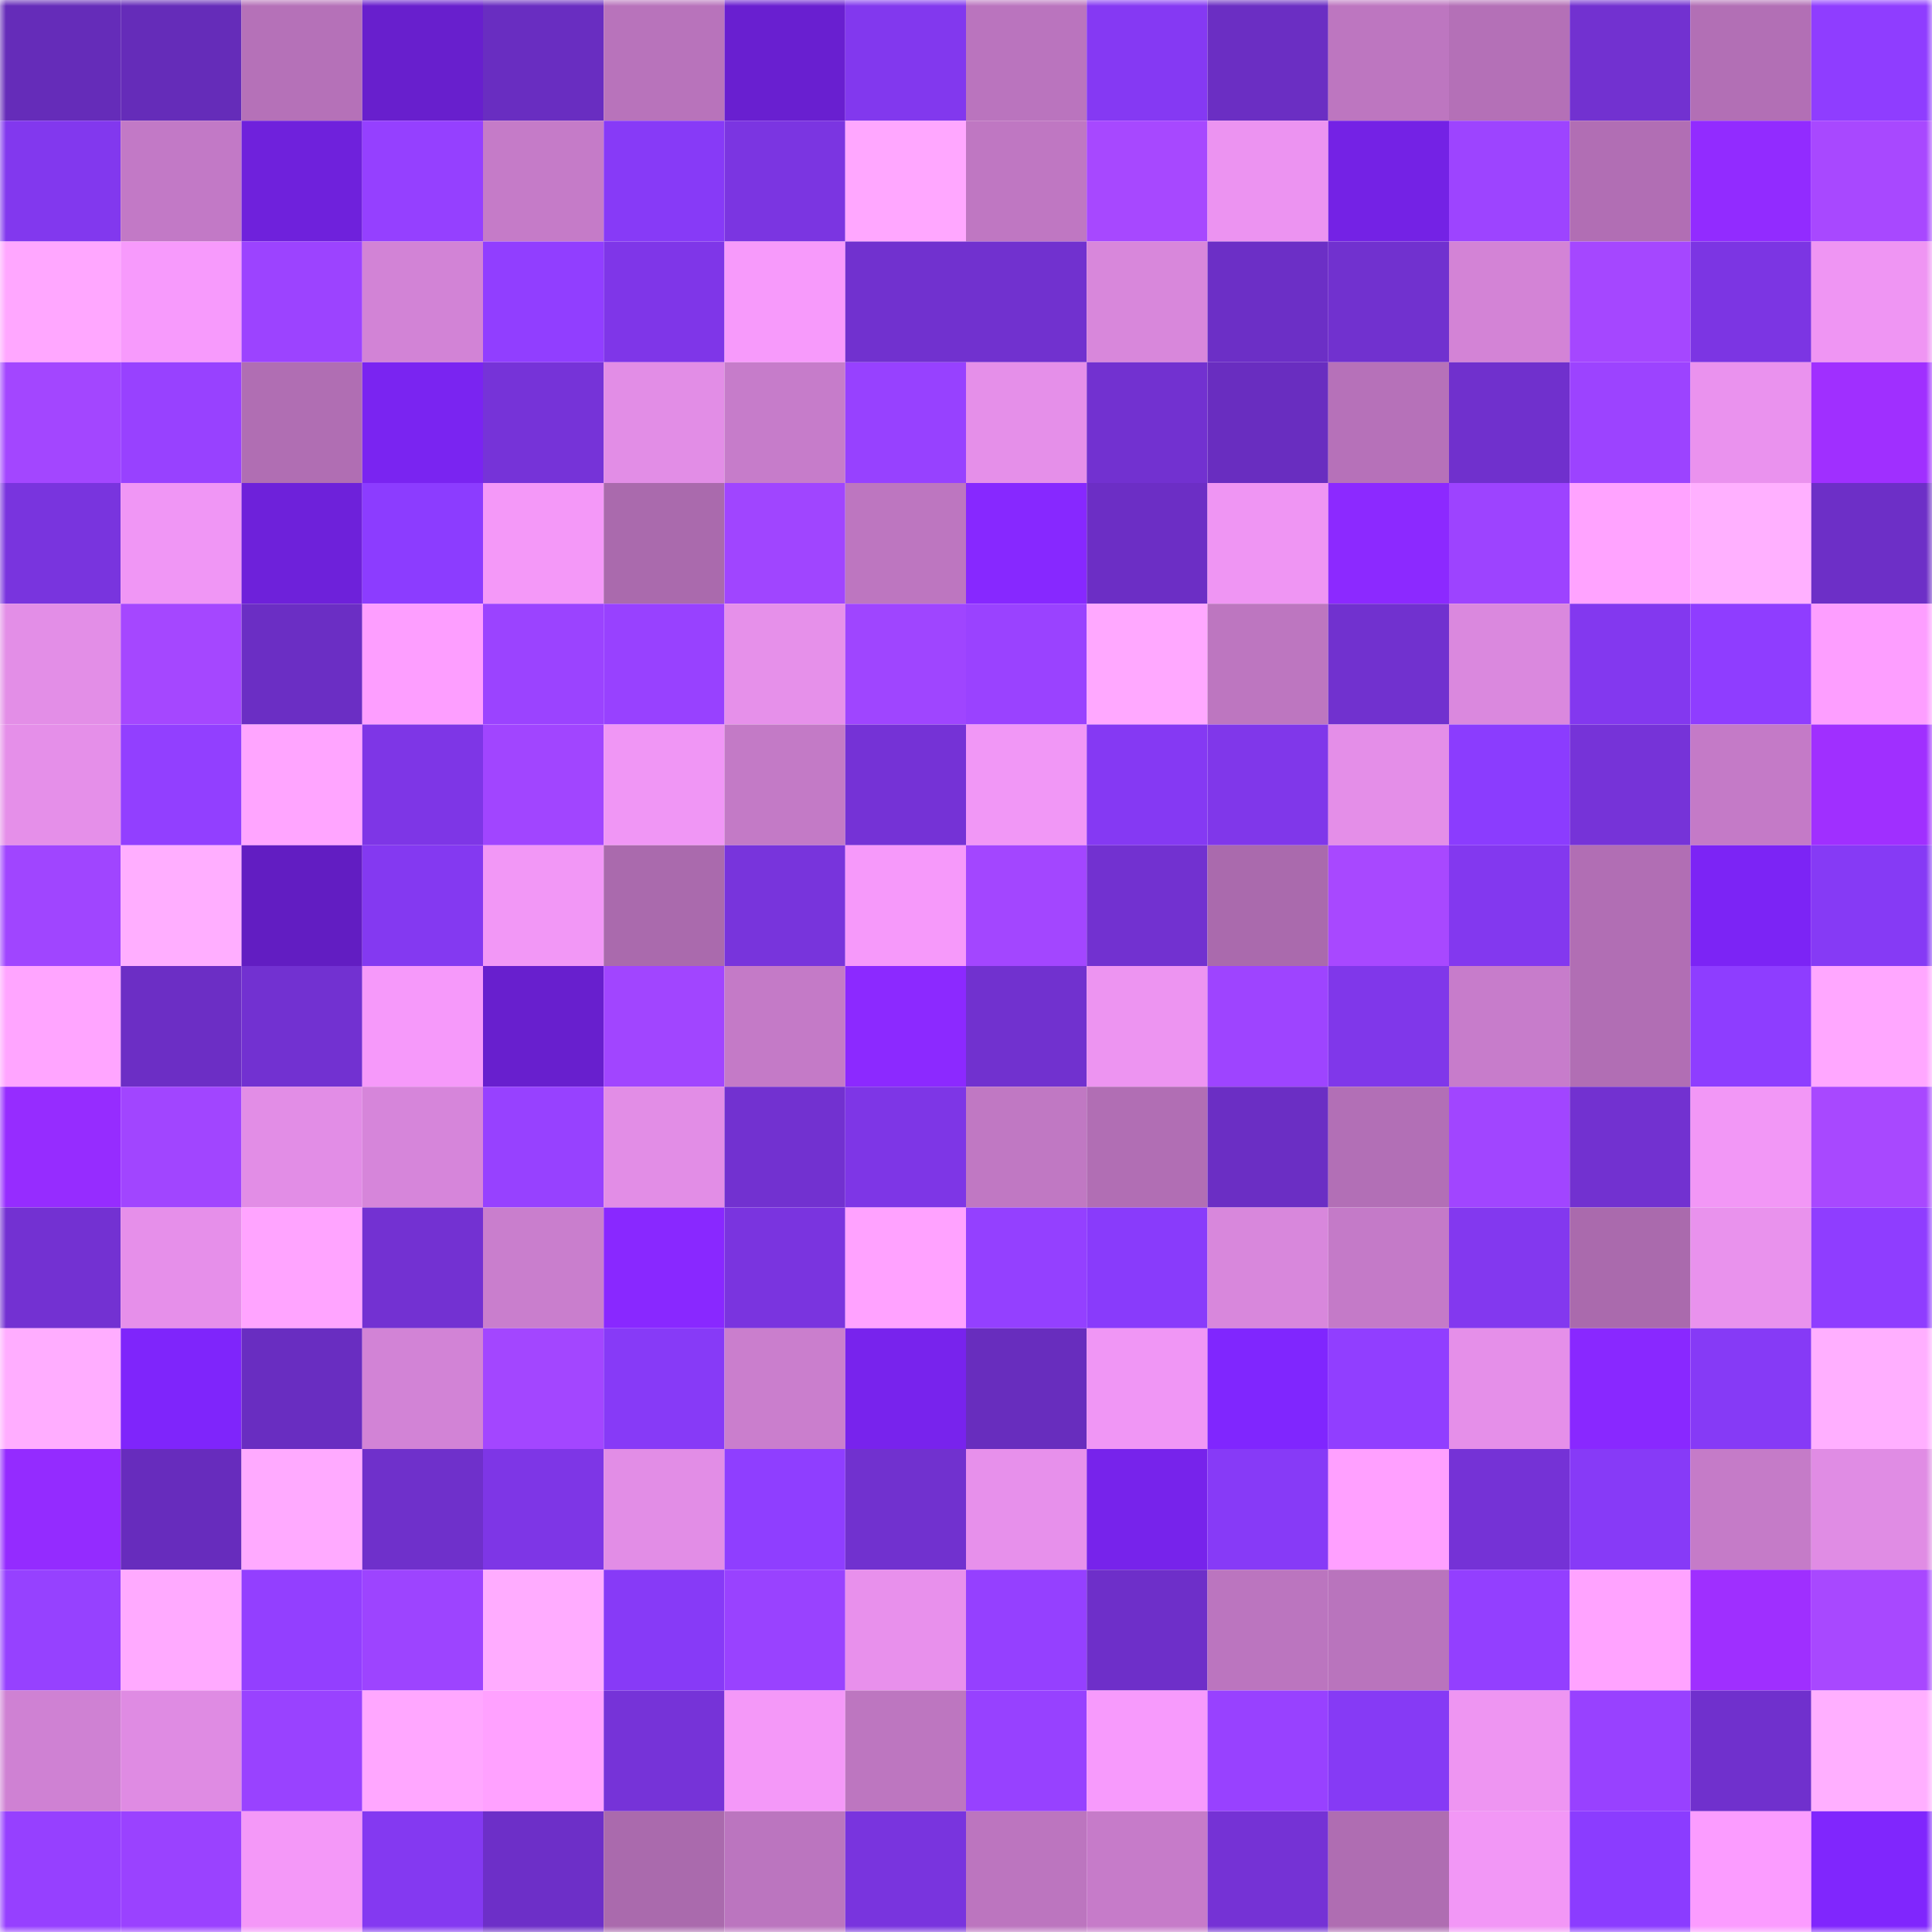 <svg viewBox="0 0 160 160" fill="none" role="img" xmlns="http://www.w3.org/2000/svg" width="240" height="240" name="linea%2Creplens.linea.eth"><mask id="799849766" mask-type="alpha" maskUnits="userSpaceOnUse" x="0" y="0" width="160" height="160"><rect width="160" height="160" fill="#FFFFFF"></rect></mask><g mask="url(#799849766)"><rect x="0" y="0" width="10" height="10" fill="#652cb9"></rect><rect x="10" y="0" width="10" height="10" fill="#652cb9"></rect><rect x="20" y="0" width="10" height="10" fill="#b571b8"></rect><rect x="30" y="0" width="10" height="10" fill="#681fcd"></rect><rect x="40" y="0" width="10" height="10" fill="#692dc1"></rect><rect x="50" y="0" width="10" height="10" fill="#b873bb"></rect><rect x="60" y="0" width="10" height="10" fill="#691fd0"></rect><rect x="70" y="0" width="10" height="10" fill="#8238ee"></rect><rect x="80" y="0" width="10" height="10" fill="#ba74be"></rect><rect x="90" y="0" width="10" height="10" fill="#8539f3"></rect><rect x="100" y="0" width="10" height="10" fill="#6b2ec3"></rect><rect x="110" y="0" width="10" height="10" fill="#bd76c0"></rect><rect x="120" y="0" width="10" height="10" fill="#b470b7"></rect><rect x="130" y="0" width="10" height="10" fill="#7231d0"></rect><rect x="140" y="0" width="10" height="10" fill="#b26fb5"></rect><rect x="150" y="0" width="10" height="10" fill="#8f3dff"></rect><rect x="0" y="10" width="10" height="10" fill="#8238ee"></rect><rect x="10" y="10" width="10" height="10" fill="#c279c6"></rect><rect x="20" y="10" width="10" height="10" fill="#6f21dc"></rect><rect x="30" y="10" width="10" height="10" fill="#9540ff"></rect><rect x="40" y="10" width="10" height="10" fill="#c57bc8"></rect><rect x="50" y="10" width="10" height="10" fill="#873af7"></rect><rect x="60" y="10" width="10" height="10" fill="#7b35e1"></rect><rect x="70" y="10" width="10" height="10" fill="#ffa7ff"></rect><rect x="80" y="10" width="10" height="10" fill="#bf77c2"></rect><rect x="90" y="10" width="10" height="10" fill="#a748ff"></rect><rect x="100" y="10" width="10" height="10" fill="#ec93f1"></rect><rect x="110" y="10" width="10" height="10" fill="#7422e5"></rect><rect x="120" y="10" width="10" height="10" fill="#9d44ff"></rect><rect x="130" y="10" width="10" height="10" fill="#b16eb4"></rect><rect x="140" y="10" width="10" height="10" fill="#922bff"></rect><rect x="150" y="10" width="10" height="10" fill="#a848ff"></rect><rect x="0" y="20" width="10" height="10" fill="#ffa7ff"></rect><rect x="10" y="20" width="10" height="10" fill="#f79afc"></rect><rect x="20" y="20" width="10" height="10" fill="#9c43ff"></rect><rect x="30" y="20" width="10" height="10" fill="#d283d6"></rect><rect x="40" y="20" width="10" height="10" fill="#913eff"></rect><rect x="50" y="20" width="10" height="10" fill="#7f36e8"></rect><rect x="60" y="20" width="10" height="10" fill="#f79afb"></rect><rect x="70" y="20" width="10" height="10" fill="#7131cf"></rect><rect x="80" y="20" width="10" height="10" fill="#7131cf"></rect><rect x="90" y="20" width="10" height="10" fill="#d887db"></rect><rect x="100" y="20" width="10" height="10" fill="#6c2fc6"></rect><rect x="110" y="20" width="10" height="10" fill="#7131cf"></rect><rect x="120" y="20" width="10" height="10" fill="#d383d6"></rect><rect x="130" y="20" width="10" height="10" fill="#a547ff"></rect><rect x="140" y="20" width="10" height="10" fill="#7c35e3"></rect><rect x="150" y="20" width="10" height="10" fill="#ef95f3"></rect><rect x="0" y="30" width="10" height="10" fill="#a346ff"></rect><rect x="10" y="30" width="10" height="10" fill="#9841ff"></rect><rect x="20" y="30" width="10" height="10" fill="#b06eb3"></rect><rect x="30" y="30" width="10" height="10" fill="#7a24f1"></rect><rect x="40" y="30" width="10" height="10" fill="#7633d8"></rect><rect x="50" y="30" width="10" height="10" fill="#e28de6"></rect><rect x="60" y="30" width="10" height="10" fill="#c67cca"></rect><rect x="70" y="30" width="10" height="10" fill="#9741ff"></rect><rect x="80" y="30" width="10" height="10" fill="#e58fe9"></rect><rect x="90" y="30" width="10" height="10" fill="#7231d0"></rect><rect x="100" y="30" width="10" height="10" fill="#692dc0"></rect><rect x="110" y="30" width="10" height="10" fill="#b671b9"></rect><rect x="120" y="30" width="10" height="10" fill="#7030cd"></rect><rect x="130" y="30" width="10" height="10" fill="#9c43ff"></rect><rect x="140" y="30" width="10" height="10" fill="#ea92ee"></rect><rect x="150" y="30" width="10" height="10" fill="#a02fff"></rect><rect x="0" y="40" width="10" height="10" fill="#7934de"></rect><rect x="10" y="40" width="10" height="10" fill="#f096f5"></rect><rect x="20" y="40" width="10" height="10" fill="#6e21da"></rect><rect x="30" y="40" width="10" height="10" fill="#8c3cff"></rect><rect x="40" y="40" width="10" height="10" fill="#f498f8"></rect><rect x="50" y="40" width="10" height="10" fill="#aa6aad"></rect><rect x="60" y="40" width="10" height="10" fill="#a045ff"></rect><rect x="70" y="40" width="10" height="10" fill="#bd76c0"></rect><rect x="80" y="40" width="10" height="10" fill="#8728ff"></rect><rect x="90" y="40" width="10" height="10" fill="#6c2ec5"></rect><rect x="100" y="40" width="10" height="10" fill="#ef95f3"></rect><rect x="110" y="40" width="10" height="10" fill="#8c29ff"></rect><rect x="120" y="40" width="10" height="10" fill="#9d43ff"></rect><rect x="130" y="40" width="10" height="10" fill="#ffa3ff"></rect><rect x="140" y="40" width="10" height="10" fill="#ffb0ff"></rect><rect x="150" y="40" width="10" height="10" fill="#6d2fc7"></rect><rect x="0" y="50" width="10" height="10" fill="#e38ee7"></rect><rect x="10" y="50" width="10" height="10" fill="#a547ff"></rect><rect x="20" y="50" width="10" height="10" fill="#6b2ec4"></rect><rect x="30" y="50" width="10" height="10" fill="#fd9eff"></rect><rect x="40" y="50" width="10" height="10" fill="#9b43ff"></rect><rect x="50" y="50" width="10" height="10" fill="#9841ff"></rect><rect x="60" y="50" width="10" height="10" fill="#e690ea"></rect><rect x="70" y="50" width="10" height="10" fill="#9f45ff"></rect><rect x="80" y="50" width="10" height="10" fill="#9a42ff"></rect><rect x="90" y="50" width="10" height="10" fill="#ffa8ff"></rect><rect x="100" y="50" width="10" height="10" fill="#bd76c0"></rect><rect x="110" y="50" width="10" height="10" fill="#7131cf"></rect><rect x="120" y="50" width="10" height="10" fill="#da88de"></rect><rect x="130" y="50" width="10" height="10" fill="#8338ef"></rect><rect x="140" y="50" width="10" height="10" fill="#8f3dff"></rect><rect x="150" y="50" width="10" height="10" fill="#fd9eff"></rect><rect x="0" y="60" width="10" height="10" fill="#e58fe9"></rect><rect x="10" y="60" width="10" height="10" fill="#923fff"></rect><rect x="20" y="60" width="10" height="10" fill="#ffa5ff"></rect><rect x="30" y="60" width="10" height="10" fill="#7e36e6"></rect><rect x="40" y="60" width="10" height="10" fill="#a145ff"></rect><rect x="50" y="60" width="10" height="10" fill="#f096f5"></rect><rect x="60" y="60" width="10" height="10" fill="#c37ac6"></rect><rect x="70" y="60" width="10" height="10" fill="#7532d6"></rect><rect x="80" y="60" width="10" height="10" fill="#f197f6"></rect><rect x="90" y="60" width="10" height="10" fill="#8539f3"></rect><rect x="100" y="60" width="10" height="10" fill="#8037ea"></rect><rect x="110" y="60" width="10" height="10" fill="#e48ee8"></rect><rect x="120" y="60" width="10" height="10" fill="#8b3cfe"></rect><rect x="130" y="60" width="10" height="10" fill="#7633d8"></rect><rect x="140" y="60" width="10" height="10" fill="#c47ac7"></rect><rect x="150" y="60" width="10" height="10" fill="#a02fff"></rect><rect x="0" y="70" width="10" height="10" fill="#a045ff"></rect><rect x="10" y="70" width="10" height="10" fill="#ffaeff"></rect><rect x="20" y="70" width="10" height="10" fill="#621dc2"></rect><rect x="30" y="70" width="10" height="10" fill="#8439f1"></rect><rect x="40" y="70" width="10" height="10" fill="#f297f6"></rect><rect x="50" y="70" width="10" height="10" fill="#aa6aad"></rect><rect x="60" y="70" width="10" height="10" fill="#7834dc"></rect><rect x="70" y="70" width="10" height="10" fill="#f699fa"></rect><rect x="80" y="70" width="10" height="10" fill="#a346ff"></rect><rect x="90" y="70" width="10" height="10" fill="#7231d0"></rect><rect x="100" y="70" width="10" height="10" fill="#aa6aad"></rect><rect x="110" y="70" width="10" height="10" fill="#a848ff"></rect><rect x="120" y="70" width="10" height="10" fill="#8338ef"></rect><rect x="130" y="70" width="10" height="10" fill="#b16eb4"></rect><rect x="140" y="70" width="10" height="10" fill="#7c24f5"></rect><rect x="150" y="70" width="10" height="10" fill="#863af5"></rect><rect x="0" y="80" width="10" height="10" fill="#ffa5ff"></rect><rect x="10" y="80" width="10" height="10" fill="#6c2ec5"></rect><rect x="20" y="80" width="10" height="10" fill="#7231d1"></rect><rect x="30" y="80" width="10" height="10" fill="#f699fa"></rect><rect x="40" y="80" width="10" height="10" fill="#681fce"></rect><rect x="50" y="80" width="10" height="10" fill="#a145ff"></rect><rect x="60" y="80" width="10" height="10" fill="#c47ac7"></rect><rect x="70" y="80" width="10" height="10" fill="#8c29ff"></rect><rect x="80" y="80" width="10" height="10" fill="#7131cf"></rect><rect x="90" y="80" width="10" height="10" fill="#ed94f1"></rect><rect x="100" y="80" width="10" height="10" fill="#9e44ff"></rect><rect x="110" y="80" width="10" height="10" fill="#8037ea"></rect><rect x="120" y="80" width="10" height="10" fill="#c77ccb"></rect><rect x="130" y="80" width="10" height="10" fill="#b16eb4"></rect><rect x="140" y="80" width="10" height="10" fill="#8e3dff"></rect><rect x="150" y="80" width="10" height="10" fill="#ffa7ff"></rect><rect x="0" y="90" width="10" height="10" fill="#962cff"></rect><rect x="10" y="90" width="10" height="10" fill="#a145ff"></rect><rect x="20" y="90" width="10" height="10" fill="#e28de6"></rect><rect x="30" y="90" width="10" height="10" fill="#d685da"></rect><rect x="40" y="90" width="10" height="10" fill="#9741ff"></rect><rect x="50" y="90" width="10" height="10" fill="#e28de6"></rect><rect x="60" y="90" width="10" height="10" fill="#7231d0"></rect><rect x="70" y="90" width="10" height="10" fill="#7e36e6"></rect><rect x="80" y="90" width="10" height="10" fill="#c078c3"></rect><rect x="90" y="90" width="10" height="10" fill="#b16eb4"></rect><rect x="100" y="90" width="10" height="10" fill="#6b2ec4"></rect><rect x="110" y="90" width="10" height="10" fill="#b26fb6"></rect><rect x="120" y="90" width="10" height="10" fill="#a145ff"></rect><rect x="130" y="90" width="10" height="10" fill="#7231d0"></rect><rect x="140" y="90" width="10" height="10" fill="#f297f6"></rect><rect x="150" y="90" width="10" height="10" fill="#a848ff"></rect><rect x="0" y="100" width="10" height="10" fill="#7331d2"></rect><rect x="10" y="100" width="10" height="10" fill="#e68fea"></rect><rect x="20" y="100" width="10" height="10" fill="#ffa4ff"></rect><rect x="30" y="100" width="10" height="10" fill="#7331d2"></rect><rect x="40" y="100" width="10" height="10" fill="#c97ecd"></rect><rect x="50" y="100" width="10" height="10" fill="#8928ff"></rect><rect x="60" y="100" width="10" height="10" fill="#7a34df"></rect><rect x="70" y="100" width="10" height="10" fill="#ffa2ff"></rect><rect x="80" y="100" width="10" height="10" fill="#9440ff"></rect><rect x="90" y="100" width="10" height="10" fill="#893bfb"></rect><rect x="100" y="100" width="10" height="10" fill="#d887dc"></rect><rect x="110" y="100" width="10" height="10" fill="#c47ac8"></rect><rect x="120" y="100" width="10" height="10" fill="#8338ef"></rect><rect x="130" y="100" width="10" height="10" fill="#aa6aad"></rect><rect x="140" y="100" width="10" height="10" fill="#e992ed"></rect><rect x="150" y="100" width="10" height="10" fill="#8f3dff"></rect><rect x="0" y="110" width="10" height="10" fill="#ffadff"></rect><rect x="10" y="110" width="10" height="10" fill="#7f25fb"></rect><rect x="20" y="110" width="10" height="10" fill="#692dc1"></rect><rect x="30" y="110" width="10" height="10" fill="#d283d6"></rect><rect x="40" y="110" width="10" height="10" fill="#a346ff"></rect><rect x="50" y="110" width="10" height="10" fill="#873af7"></rect><rect x="60" y="110" width="10" height="10" fill="#ca7ecd"></rect><rect x="70" y="110" width="10" height="10" fill="#7823ed"></rect><rect x="80" y="110" width="10" height="10" fill="#682dbe"></rect><rect x="90" y="110" width="10" height="10" fill="#f096f5"></rect><rect x="100" y="110" width="10" height="10" fill="#8026fe"></rect><rect x="110" y="110" width="10" height="10" fill="#913eff"></rect><rect x="120" y="110" width="10" height="10" fill="#e58fe9"></rect><rect x="130" y="110" width="10" height="10" fill="#8928ff"></rect><rect x="140" y="110" width="10" height="10" fill="#863af6"></rect><rect x="150" y="110" width="10" height="10" fill="#ffafff"></rect><rect x="0" y="120" width="10" height="10" fill="#942bff"></rect><rect x="10" y="120" width="10" height="10" fill="#672cbd"></rect><rect x="20" y="120" width="10" height="10" fill="#ffaaff"></rect><rect x="30" y="120" width="10" height="10" fill="#6f30cb"></rect><rect x="40" y="120" width="10" height="10" fill="#7e36e6"></rect><rect x="50" y="120" width="10" height="10" fill="#e28de6"></rect><rect x="60" y="120" width="10" height="10" fill="#8f3eff"></rect><rect x="70" y="120" width="10" height="10" fill="#7131cf"></rect><rect x="80" y="120" width="10" height="10" fill="#e790eb"></rect><rect x="90" y="120" width="10" height="10" fill="#7723eb"></rect><rect x="100" y="120" width="10" height="10" fill="#873af7"></rect><rect x="110" y="120" width="10" height="10" fill="#ffa0ff"></rect><rect x="120" y="120" width="10" height="10" fill="#7532d6"></rect><rect x="130" y="120" width="10" height="10" fill="#873af7"></rect><rect x="140" y="120" width="10" height="10" fill="#c57bc8"></rect><rect x="150" y="120" width="10" height="10" fill="#e08ce4"></rect><rect x="0" y="130" width="10" height="10" fill="#9641ff"></rect><rect x="10" y="130" width="10" height="10" fill="#ffaaff"></rect><rect x="20" y="130" width="10" height="10" fill="#933fff"></rect><rect x="30" y="130" width="10" height="10" fill="#9d44ff"></rect><rect x="40" y="130" width="10" height="10" fill="#ffacff"></rect><rect x="50" y="130" width="10" height="10" fill="#873af7"></rect><rect x="60" y="130" width="10" height="10" fill="#9942ff"></rect><rect x="70" y="130" width="10" height="10" fill="#e890ec"></rect><rect x="80" y="130" width="10" height="10" fill="#9540ff"></rect><rect x="90" y="130" width="10" height="10" fill="#6e2fc9"></rect><rect x="100" y="130" width="10" height="10" fill="#bb75bf"></rect><rect x="110" y="130" width="10" height="10" fill="#b974bd"></rect><rect x="120" y="130" width="10" height="10" fill="#933fff"></rect><rect x="130" y="130" width="10" height="10" fill="#ffa3ff"></rect><rect x="140" y="130" width="10" height="10" fill="#9f2fff"></rect><rect x="150" y="130" width="10" height="10" fill="#a848ff"></rect><rect x="0" y="140" width="10" height="10" fill="#cf81d3"></rect><rect x="10" y="140" width="10" height="10" fill="#df8be3"></rect><rect x="20" y="140" width="10" height="10" fill="#9942ff"></rect><rect x="30" y="140" width="10" height="10" fill="#ffa7ff"></rect><rect x="40" y="140" width="10" height="10" fill="#ffa1ff"></rect><rect x="50" y="140" width="10" height="10" fill="#7633d8"></rect><rect x="60" y="140" width="10" height="10" fill="#f498f8"></rect><rect x="70" y="140" width="10" height="10" fill="#bd76c0"></rect><rect x="80" y="140" width="10" height="10" fill="#9741ff"></rect><rect x="90" y="140" width="10" height="10" fill="#f79afc"></rect><rect x="100" y="140" width="10" height="10" fill="#9841ff"></rect><rect x="110" y="140" width="10" height="10" fill="#863af5"></rect><rect x="120" y="140" width="10" height="10" fill="#ee95f2"></rect><rect x="130" y="140" width="10" height="10" fill="#9841ff"></rect><rect x="140" y="140" width="10" height="10" fill="#7030cd"></rect><rect x="150" y="140" width="10" height="10" fill="#ffafff"></rect><rect x="0" y="150" width="10" height="10" fill="#9640ff"></rect><rect x="10" y="150" width="10" height="10" fill="#9a42ff"></rect><rect x="20" y="150" width="10" height="10" fill="#f498f8"></rect><rect x="30" y="150" width="10" height="10" fill="#8439f1"></rect><rect x="40" y="150" width="10" height="10" fill="#6d2fc8"></rect><rect x="50" y="150" width="10" height="10" fill="#aa6aad"></rect><rect x="60" y="150" width="10" height="10" fill="#bb75bf"></rect><rect x="70" y="150" width="10" height="10" fill="#7934de"></rect><rect x="80" y="150" width="10" height="10" fill="#bc75bf"></rect><rect x="90" y="150" width="10" height="10" fill="#c67bc9"></rect><rect x="100" y="150" width="10" height="10" fill="#7532d5"></rect><rect x="110" y="150" width="10" height="10" fill="#af6db2"></rect><rect x="120" y="150" width="10" height="10" fill="#f297f6"></rect><rect x="130" y="150" width="10" height="10" fill="#8b3cff"></rect><rect x="140" y="150" width="10" height="10" fill="#fb9cff"></rect><rect x="150" y="150" width="10" height="10" fill="#8026fd"></rect></g></svg>